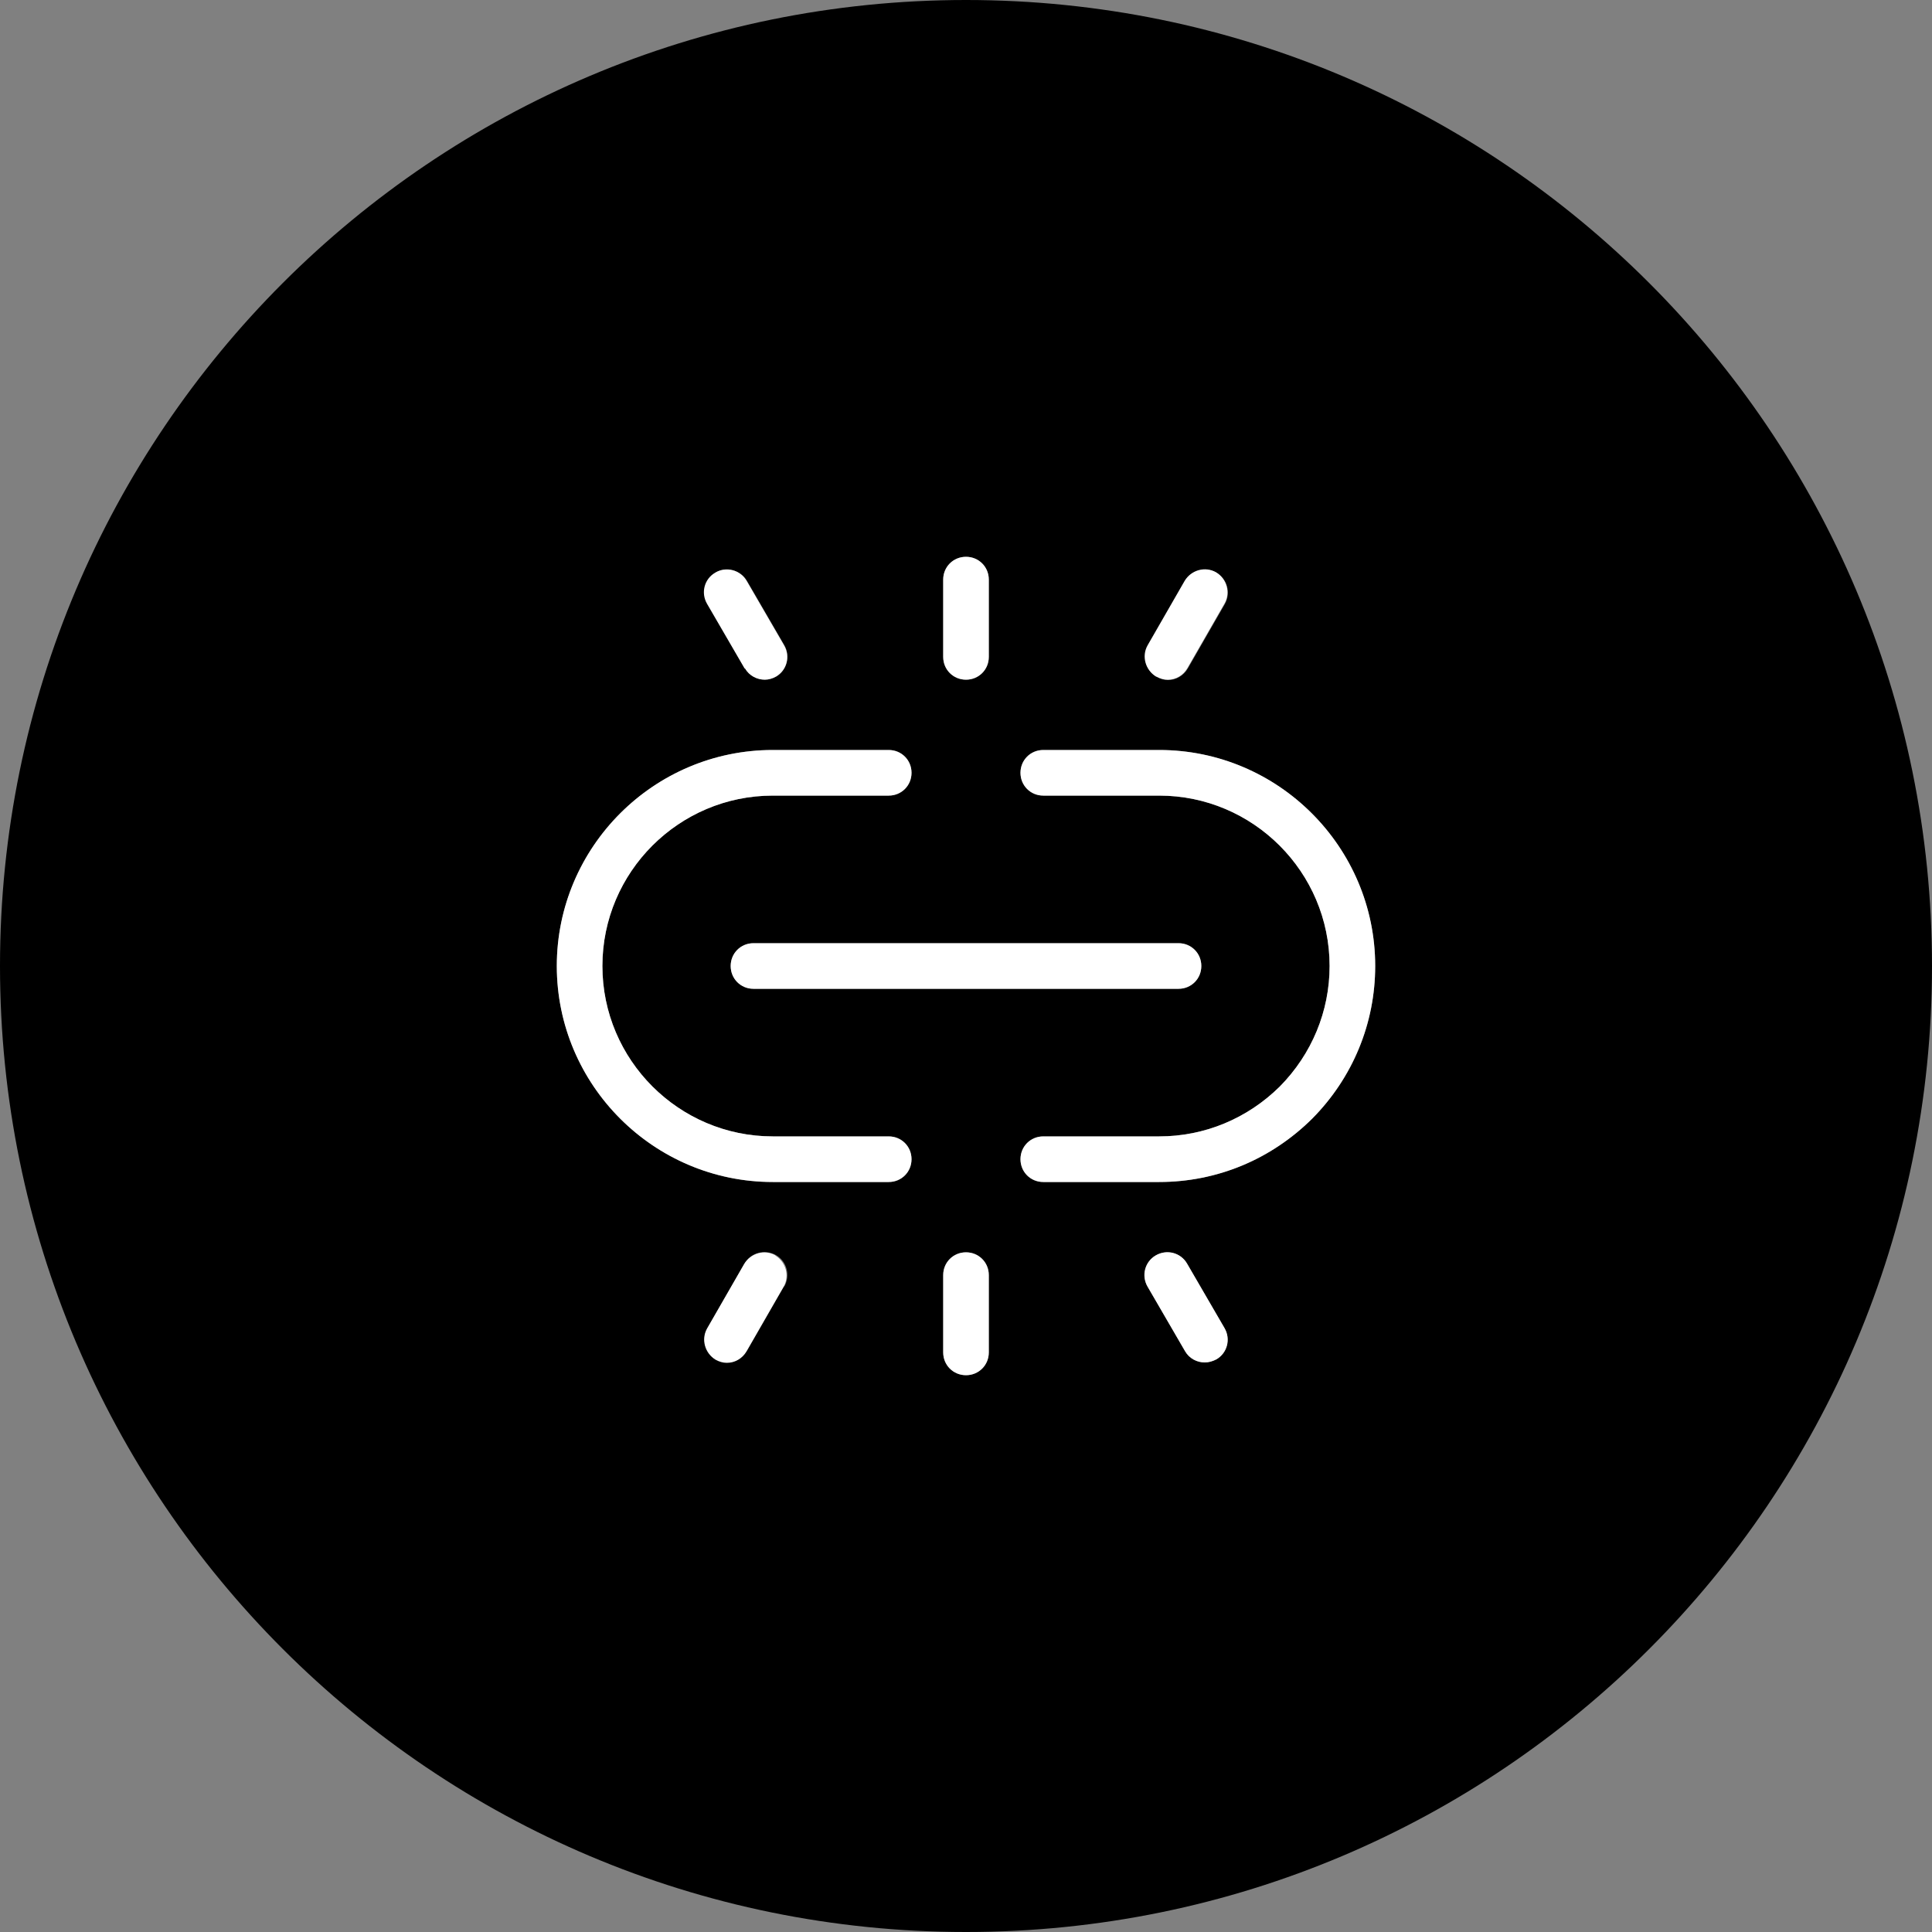 <svg width="50" height="50" viewBox="0 0 50 50" fill="none" xmlns="http://www.w3.org/2000/svg">
<rect x="0" y="0" width="50" height="50" fill="#808080" stroke="none"/>
<g clip-path="url(#clip0_2307_1631)">
<path d="M25 0C11.19 0 0 11.19 0 25C0 38.81 11.19 50 25 50C38.81 50 50 38.81 50 25C50 11.19 38.81 0 25 0ZM29.71 16.71L30.67 15.04C30.83 14.76 31.19 14.66 31.48 14.82C31.76 14.98 31.86 15.34 31.7 15.63L30.74 17.3C30.63 17.49 30.43 17.6 30.23 17.6C30.13 17.6 30.03 17.57 29.94 17.52C29.66 17.36 29.56 17 29.72 16.71H29.71ZM24.41 15C24.41 14.67 24.67 14.41 25 14.41C25.33 14.41 25.59 14.67 25.59 15V17C25.59 17.33 25.33 17.59 25 17.59C24.67 17.59 24.41 17.33 24.41 17V15ZM30.5 24.41C30.83 24.41 31.09 24.67 31.09 25C31.09 25.33 30.83 25.59 30.5 25.59H19.5C19.17 25.59 18.91 25.33 18.91 25C18.91 24.67 19.17 24.41 19.5 24.41H30.5ZM18.52 14.82C18.8 14.66 19.16 14.75 19.33 15.03L20.3 16.7C20.46 16.98 20.37 17.34 20.09 17.51C20 17.56 19.9 17.59 19.8 17.59C19.6 17.59 19.4 17.48 19.29 17.3L18.32 15.63C18.16 15.35 18.25 14.99 18.53 14.82H18.52ZM20.29 33.29L19.33 34.96C19.22 35.15 19.02 35.26 18.82 35.26C18.72 35.26 18.62 35.23 18.53 35.18C18.25 35.02 18.15 34.66 18.31 34.37L19.27 32.7C19.43 32.42 19.79 32.32 20.08 32.48C20.36 32.64 20.46 33 20.3 33.29H20.29ZM23 30.59H20C16.92 30.59 14.41 28.08 14.41 25C14.41 21.92 16.92 19.41 20 19.41H23C23.33 19.41 23.59 19.67 23.59 20C23.59 20.33 23.33 20.59 23 20.59H20C17.57 20.59 15.59 22.57 15.59 25C15.59 27.43 17.57 29.41 20 29.41H23C23.33 29.41 23.59 29.67 23.59 30C23.59 30.33 23.33 30.59 23 30.59ZM25.59 35C25.59 35.33 25.33 35.59 25 35.59C24.67 35.59 24.41 35.33 24.41 35V33C24.41 32.67 24.67 32.41 25 32.41C25.33 32.41 25.59 32.67 25.59 33V35ZM31.48 35.18C31.39 35.23 31.28 35.26 31.18 35.26C30.98 35.26 30.78 35.16 30.67 34.97L29.7 33.3C29.54 33.02 29.63 32.66 29.91 32.49C30.19 32.33 30.55 32.42 30.72 32.7L31.69 34.37C31.85 34.65 31.76 35.01 31.48 35.18ZM33.96 28.95C32.89 30.01 31.49 30.59 30 30.59H27C26.67 30.59 26.41 30.33 26.41 30C26.41 29.67 26.67 29.41 27 29.41H30C31.17 29.41 32.28 28.95 33.12 28.12C33.95 27.28 34.41 26.17 34.41 25C34.41 22.57 32.43 20.59 30 20.59H27C26.67 20.59 26.41 20.33 26.41 20C26.41 19.67 26.67 19.41 27 19.41H30C33.08 19.41 35.59 21.92 35.59 25C35.59 26.49 35.01 27.89 33.96 28.95Z" fill="black"/>
<path d="M30 19.41H27C26.67 19.41 26.41 19.67 26.41 20C26.41 20.33 26.67 20.59 27 20.59H30C32.43 20.59 34.41 22.57 34.41 25C34.41 26.17 33.95 27.28 33.12 28.12C32.28 28.95 31.17 29.41 30 29.41H27C26.67 29.41 26.41 29.67 26.41 30C26.41 30.33 26.67 30.59 27 30.59H30C31.49 30.59 32.89 30.01 33.96 28.95C35.01 27.89 35.59 26.48 35.59 25C35.59 21.92 33.08 19.41 30 19.41Z" fill="white"/>
<path d="M23 29.41H20C17.57 29.41 15.59 27.43 15.59 25C15.59 22.57 17.57 20.59 20 20.59H23C23.33 20.59 23.59 20.33 23.59 20C23.59 19.67 23.33 19.41 23 19.41H20C16.92 19.41 14.41 21.92 14.41 25C14.41 28.08 16.92 30.59 20 30.59H23C23.33 30.59 23.59 30.33 23.59 30C23.59 29.67 23.33 29.41 23 29.41Z" fill="white"/>
<path d="M18.91 25C18.91 25.33 19.17 25.59 19.5 25.59H30.5C30.83 25.59 31.09 25.33 31.09 25C31.09 24.67 30.83 24.41 30.5 24.41H19.5C19.17 24.41 18.91 24.67 18.91 25Z" fill="white"/>
<path d="M29.93 17.51C30.02 17.56 30.12 17.59 30.22 17.59C30.43 17.59 30.62 17.48 30.73 17.29L31.69 15.62C31.85 15.34 31.75 14.98 31.47 14.81C31.19 14.65 30.83 14.75 30.66 15.03L29.7 16.7C29.54 16.98 29.64 17.34 29.92 17.51H29.93Z" fill="white"/>
<path d="M25 17.59C25.33 17.59 25.59 17.33 25.59 17V15C25.59 14.67 25.33 14.41 25 14.41C24.67 14.41 24.41 14.67 24.41 15V17C24.41 17.33 24.67 17.59 25 17.59Z" fill="white"/>
<path d="M19.28 17.3C19.39 17.49 19.59 17.59 19.79 17.59C19.89 17.59 19.99 17.56 20.08 17.51C20.36 17.35 20.46 16.99 20.29 16.7L19.32 15.03C19.16 14.75 18.79 14.65 18.51 14.82C18.23 14.98 18.13 15.34 18.3 15.63L19.27 17.3H19.28Z" fill="white"/>
<path d="M20.07 32.49C19.79 32.33 19.43 32.43 19.26 32.71L18.3 34.38C18.14 34.66 18.24 35.02 18.52 35.19C18.61 35.24 18.71 35.27 18.81 35.27C19.02 35.27 19.21 35.16 19.32 34.97L20.28 33.3C20.44 33.02 20.34 32.66 20.06 32.49H20.07Z" fill="white"/>
<path d="M25 32.41C24.67 32.41 24.41 32.67 24.41 33V35C24.41 35.33 24.67 35.59 25 35.59C25.33 35.59 25.59 35.33 25.59 35V33C25.59 32.67 25.33 32.41 25 32.41Z" fill="white"/>
<path d="M30.72 32.7C30.56 32.42 30.2 32.32 29.91 32.49C29.63 32.65 29.53 33.01 29.7 33.3L30.67 34.97C30.78 35.16 30.98 35.26 31.18 35.26C31.28 35.26 31.38 35.23 31.48 35.18C31.76 35.02 31.86 34.66 31.69 34.37L30.72 32.7Z" fill="white"/>
</g>
<defs>
<clipPath id="clip0_2307_1631">
<rect width="50" height="50" fill="white"/>
</clipPath>
</defs>
</svg>
